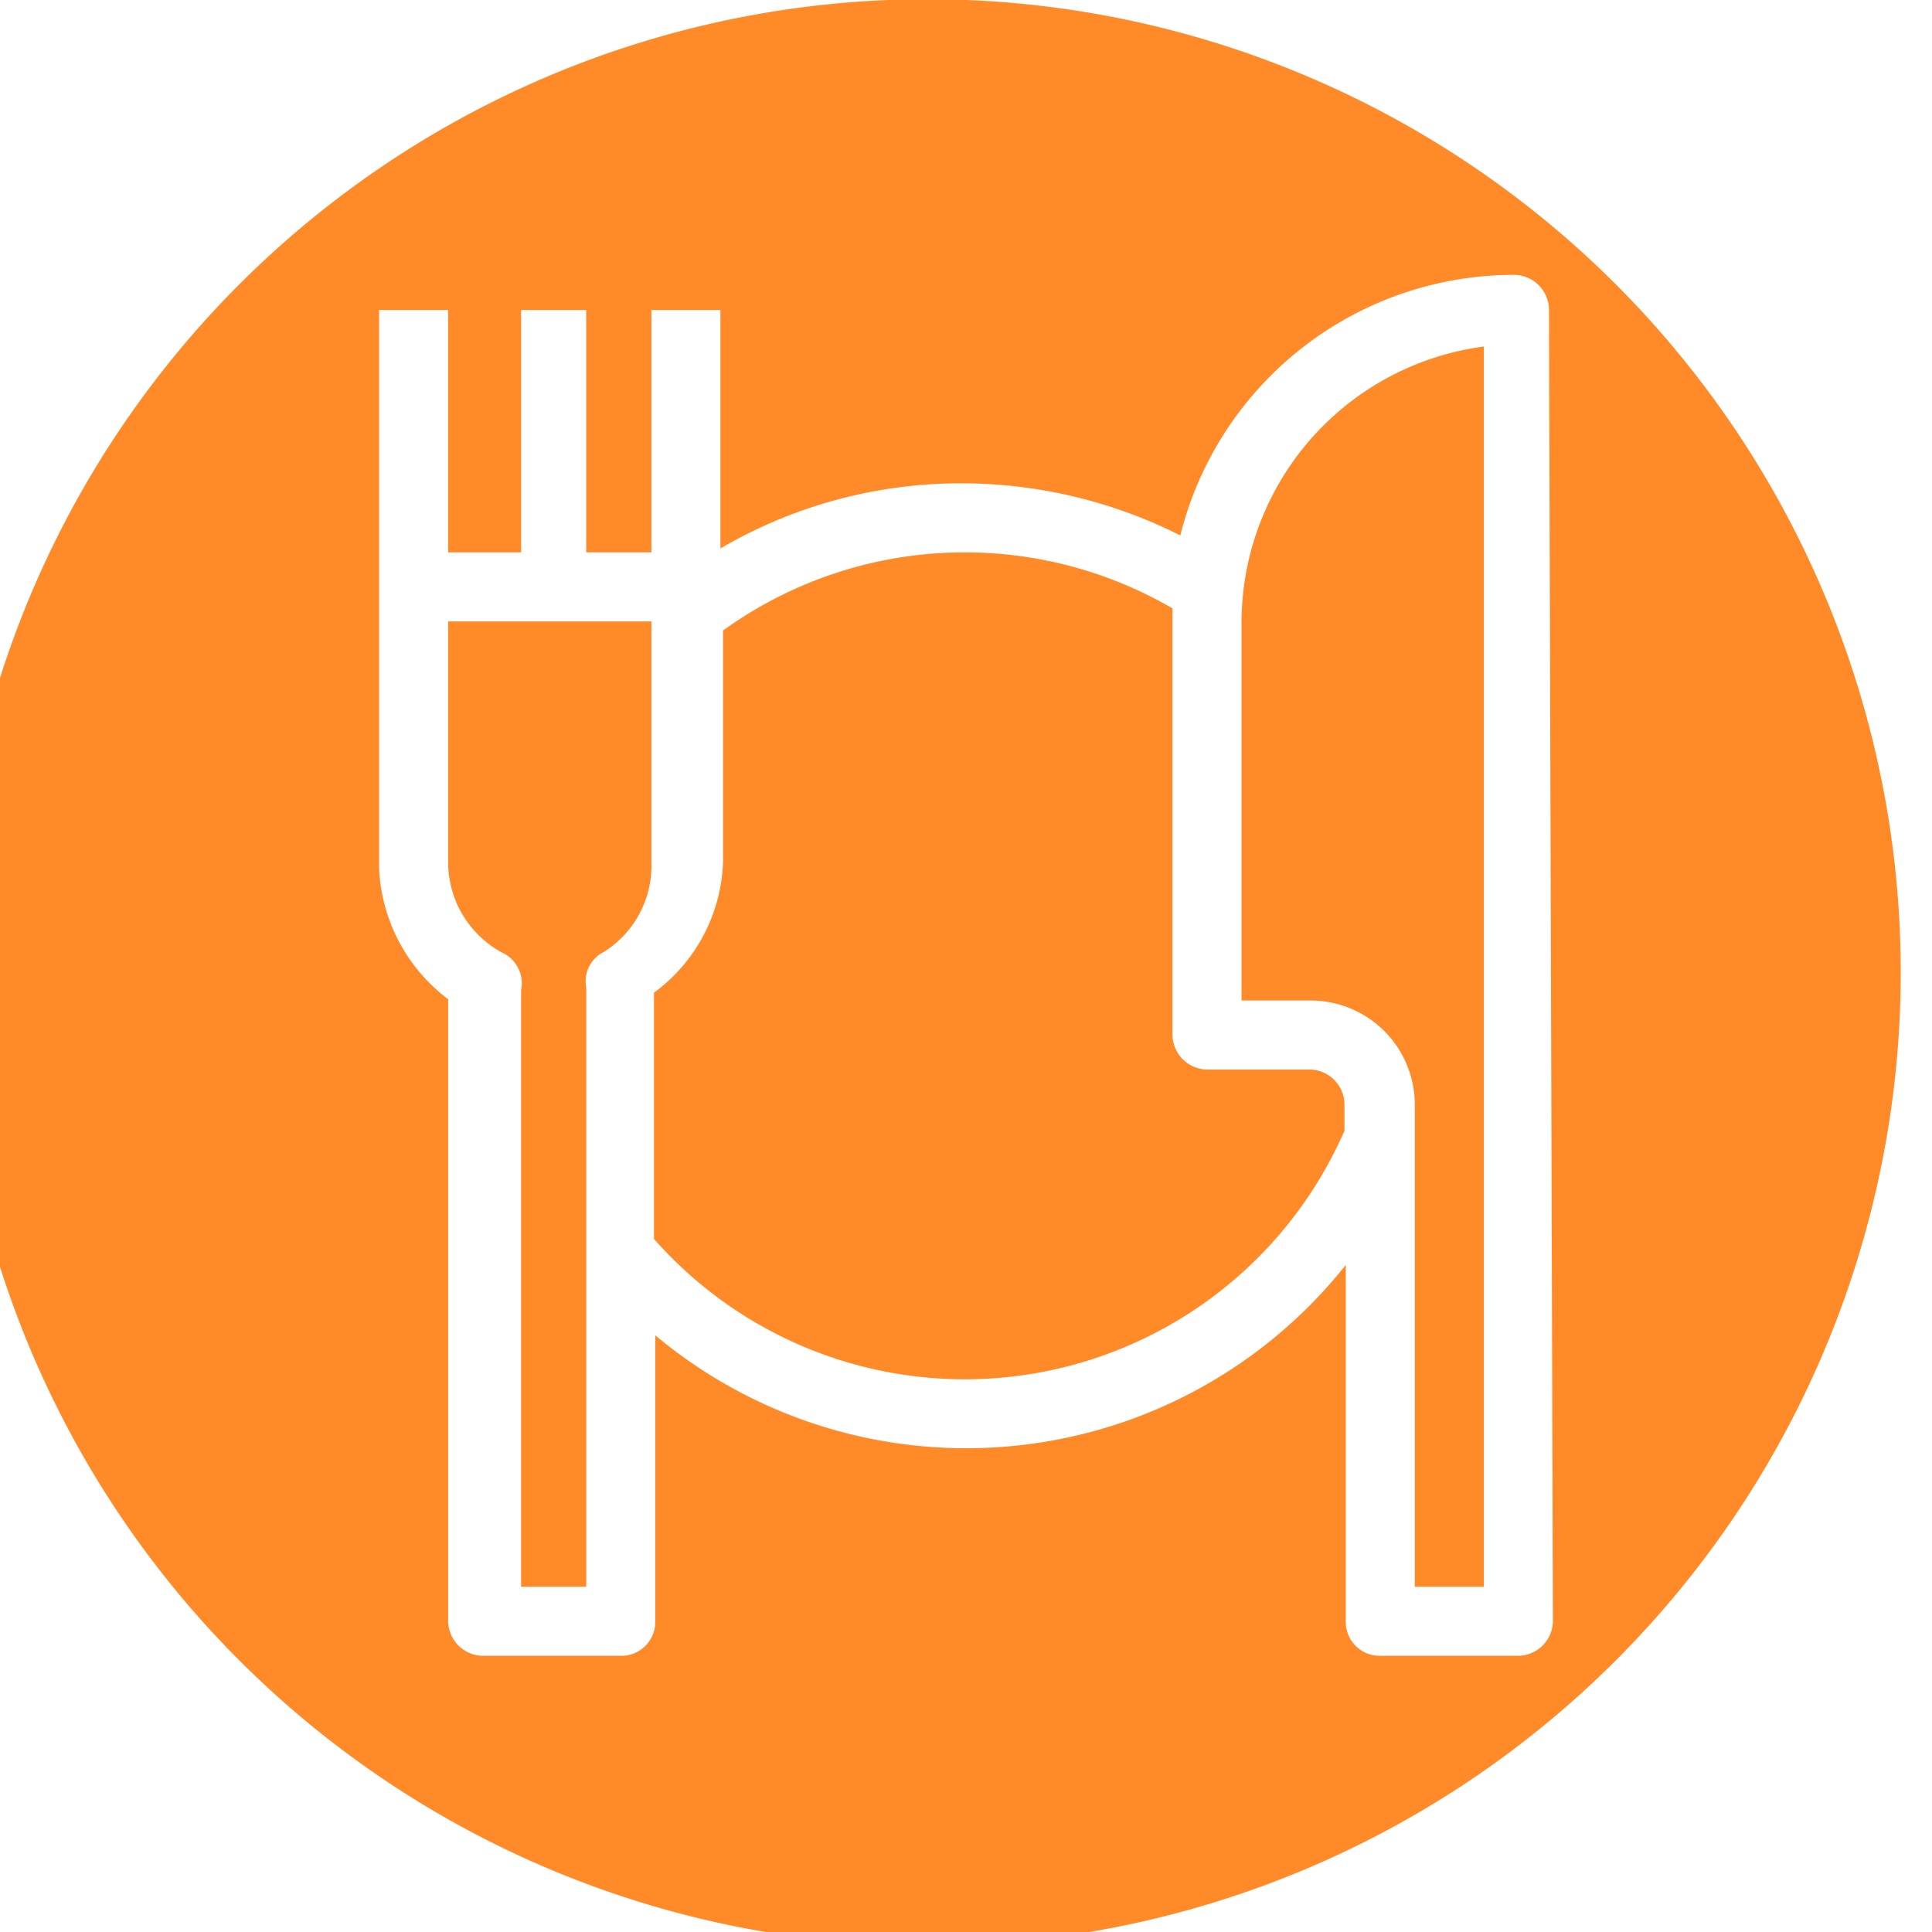 <svg xmlns="http://www.w3.org/2000/svg" viewBox="0 0 14.83 14.83"><defs><style>.cls-1{fill:#ff8a27;}</style></defs><title>Asset 13</title><g id="Layer_2" data-name="Layer 2"><g id="Layer_1-2" data-name="Layer 1"><path class="cls-1" d="M9.53,4.77V7.68h.53a.8.8,0,0,1,.8.79v3.71h.53V2.66A2.14,2.14,0,0,0,9.53,4.77Z"/><path class="cls-1" d="M10.06,8.21H9.27A.27.27,0,0,1,9,7.94V4.77s0-.07,0-.1a3.17,3.17,0,0,0-3.45.17V6.62a1.3,1.3,0,0,1-.53,1V9.51a3.18,3.18,0,0,0,5.3-.83V8.47A.27.27,0,0,0,10.06,8.21Z"/><path class="cls-1" d="M7.42,0l-.6,0a7.47,7.47,0,1,0,.6,0Zm4.5,12.45a.27.27,0,0,1-.27.26H10.59a.26.26,0,0,1-.26-.26V9.71a3.72,3.72,0,0,1-5.3.54v2.2a.26.26,0,0,1-.26.26H3.71a.27.27,0,0,1-.27-.26V7.67a1.33,1.33,0,0,1-.53-1V2.38h.53V4.24H4V2.38H4.5V4.24H5V2.38h.53V4.21a3.65,3.65,0,0,1,1.86-.5,3.73,3.73,0,0,1,1.67.4,2.64,2.64,0,0,1,2.56-2,.27.27,0,0,1,.27.26Z"/><path class="cls-1" d="M5,4.77H3.44V6.62a.79.79,0,0,0,.41.69A.26.26,0,0,1,4,7.6v4.58H4.5V7.58a.25.25,0,0,1,.13-.27A.78.78,0,0,0,5,6.62Z"/></g></g></svg>
